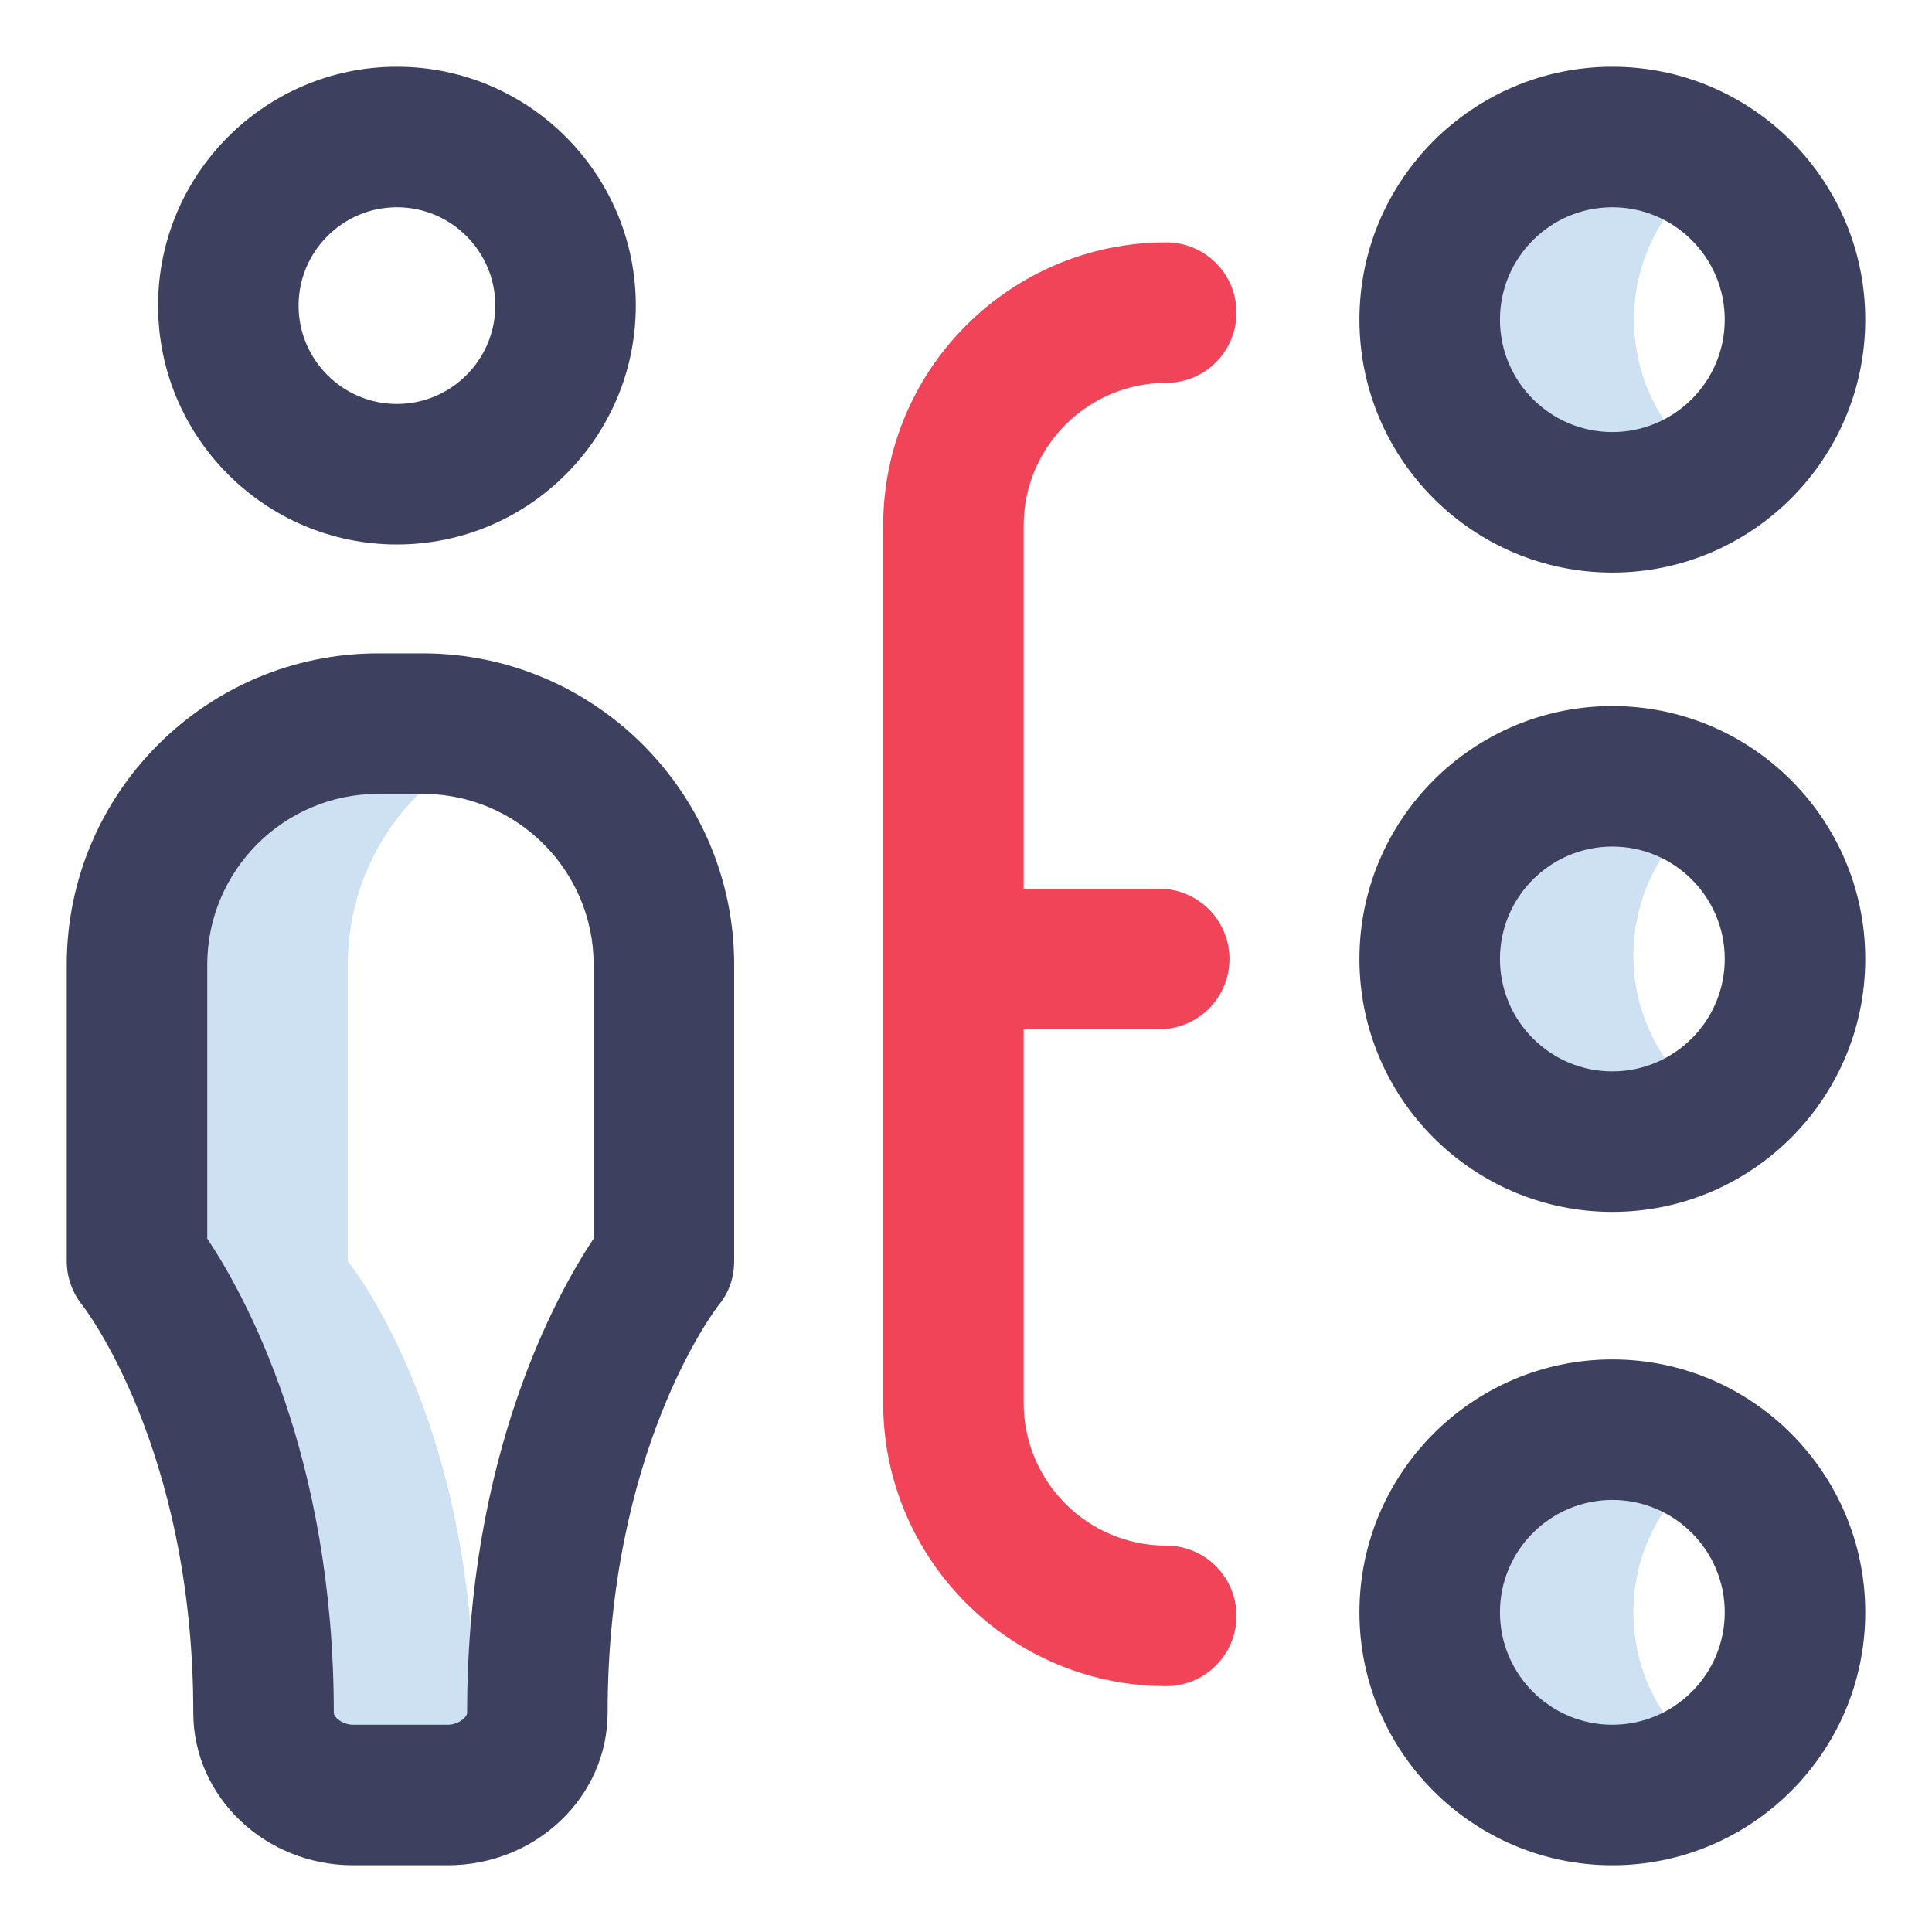 <?xml version="1.0" encoding="UTF-8"?>
<svg width="150px" height="150px" viewBox="0 0 150 150" version="1.1" xmlns="http://www.w3.org/2000/svg" xmlns:xlink="http://www.w3.org/1999/xlink">
    <!-- Generator: Sketch 64 (93537) - https://sketch.com -->
    <title>Icons/Services</title>
    <desc>Created with Sketch.</desc>
    <g id="Icons/Services" stroke="none" stroke-width="1" fill="none" fill-rule="evenodd">
        <g id="040-Branching" transform="translate(5.182, 5.182)" fill-rule="nonzero">
            <path d="M127.955,31.409 C125.695,32.93 122.974,33.818 120.046,33.818 C112.213,33.818 105.864,27.469 105.864,19.636 C105.864,11.804 112.213,5.455 120.046,5.455 C122.974,5.455 125.695,6.343 127.955,7.864 C124.171,10.41 121.682,14.732 121.682,19.636 C121.682,24.54 124.171,28.862 127.955,31.409 Z M121.636,69 C121.636,64.096 124.126,59.774 127.909,57.227 C125.65,55.706 122.929,54.818 120,54.818 C112.168,54.818 105.818,61.168 105.818,69 C105.818,76.832 112.168,83.182 120,83.182 C122.929,83.182 125.65,82.294 127.909,80.773 C124.126,78.226 121.636,73.904 121.636,69 L121.636,69 Z M121.636,120 C121.636,115.096 124.126,110.774 127.909,108.227 C125.65,106.706 122.929,105.818 120,105.818 C112.168,105.818 105.818,112.168 105.818,120 C105.818,127.832 112.168,134.182 120,134.182 C122.929,134.182 125.65,133.294 127.909,131.773 C124.126,129.226 121.636,124.904 121.636,120 L121.636,120 Z M31.643,127.797 C31.643,104.727 21.818,92.727 21.818,92.727 L21.818,69.721 C21.818,61.648 26.929,54.768 34.091,52.141 C32.081,51.403 29.909,51 27.643,51 L24.176,51 C13.836,51 5.455,59.382 5.455,69.721 L5.455,92.727 C5.455,92.727 15.279,104.727 15.279,127.797 C15.279,131.421 18.61,134.182 22.234,134.182 L29.584,134.182 C31.246,134.182 32.845,133.6 34.091,132.622 C32.62,131.467 31.643,129.759 31.643,127.797 Z" id="Shape" fill="#CEE1F2"></path>
            <path d="M120,88.909 C109.172,88.909 100.364,80.1 100.364,69.273 C100.364,58.445 109.172,49.636 120,49.636 C130.828,49.636 139.636,58.445 139.636,69.273 C139.636,80.1 130.828,88.909 120,88.909 Z M120,60.545 C115.188,60.545 111.273,64.46 111.273,69.273 C111.273,74.085 115.188,78 120,78 C124.812,78 128.727,74.085 128.727,69.273 C128.727,64.46 124.812,60.545 120,60.545 Z M120,39.273 C109.172,39.273 100.364,30.464 100.364,19.636 C100.364,8.809 109.172,0 120,0 C130.828,0 139.636,8.809 139.636,19.636 C139.636,30.464 130.828,39.273 120,39.273 Z M120,10.909 C115.188,10.909 111.273,14.824 111.273,19.636 C111.273,24.449 115.188,28.364 120,28.364 C124.812,28.364 128.727,24.449 128.727,19.636 C128.727,14.824 124.812,10.909 120,10.909 Z M29.584,139.636 L22.234,139.636 C15.392,139.636 9.825,134.325 9.825,127.797 C9.825,107.25 1.32,96.288 1.234,96.183 C0.436,95.208 -7.7513753e-15,93.987 -7.7513753e-15,92.727 L-7.7513753e-15,69.721 C-7.7513753e-15,56.391 10.845,45.545 24.176,45.545 L27.643,45.545 C40.973,45.545 51.818,56.391 51.818,69.721 L51.818,92.727 C51.818,94.006 51.416,95.188 50.597,96.168 C50.251,96.615 41.993,107.54 41.993,127.797 C41.993,134.325 36.427,139.636 29.584,139.636 Z M10.909,90.981 C13.805,95.325 20.734,107.807 20.734,127.797 C20.734,128.156 21.42,128.727 22.234,128.727 L29.584,128.727 C30.397,128.727 31.084,128.156 31.084,127.797 C31.084,107.807 38.013,95.325 40.909,90.981 L40.909,69.721 C40.909,62.406 34.958,56.455 27.643,56.455 L24.176,56.455 C16.861,56.455 10.909,62.406 10.909,69.721 L10.909,90.981 Z M25.636,37.091 C15.41,37.091 7.091,28.771 7.091,18.545 C7.091,8.32 15.41,0 25.636,0 C35.862,0 44.182,8.32 44.182,18.545 C44.182,28.771 35.862,37.091 25.636,37.091 Z M25.636,10.909 C21.426,10.909 18,14.335 18,18.545 C18,22.756 21.426,26.182 25.636,26.182 C29.847,26.182 33.273,22.756 33.273,18.545 C33.273,14.335 29.847,10.909 25.636,10.909 Z M120,139.636 C109.172,139.636 100.364,130.828 100.364,120 C100.364,109.172 109.172,100.364 120,100.364 C130.828,100.364 139.636,109.172 139.636,120 C139.636,130.828 130.828,139.636 120,139.636 Z M120,111.273 C115.188,111.273 111.273,115.188 111.273,120 C111.273,124.812 115.188,128.727 120,128.727 C124.812,128.727 128.727,124.812 128.727,120 C128.727,115.188 124.812,111.273 120,111.273 Z" id="Shape" fill="#3D405F"></path>
            <path d="M85.364,114.818 C79.262,114.818 74.297,109.854 74.297,103.752 L74.297,74.727 L84.818,74.727 C87.831,74.727 90.273,72.285 90.273,69.273 C90.273,66.26 87.831,63.818 84.818,63.818 L74.297,63.818 L74.297,35.612 C74.297,29.51 79.262,24.545 85.364,24.545 C88.376,24.545 90.818,22.103 90.818,19.091 C90.818,16.078 88.376,13.636 85.364,13.636 C73.246,13.636 63.388,23.494 63.388,35.612 L63.388,103.752 C63.388,115.869 73.246,125.727 85.364,125.727 C88.376,125.727 90.818,123.285 90.818,120.273 C90.818,117.26 88.376,114.818 85.364,114.818 Z" id="Path" fill="#F14459"></path>
        </g>
    </g>
</svg>